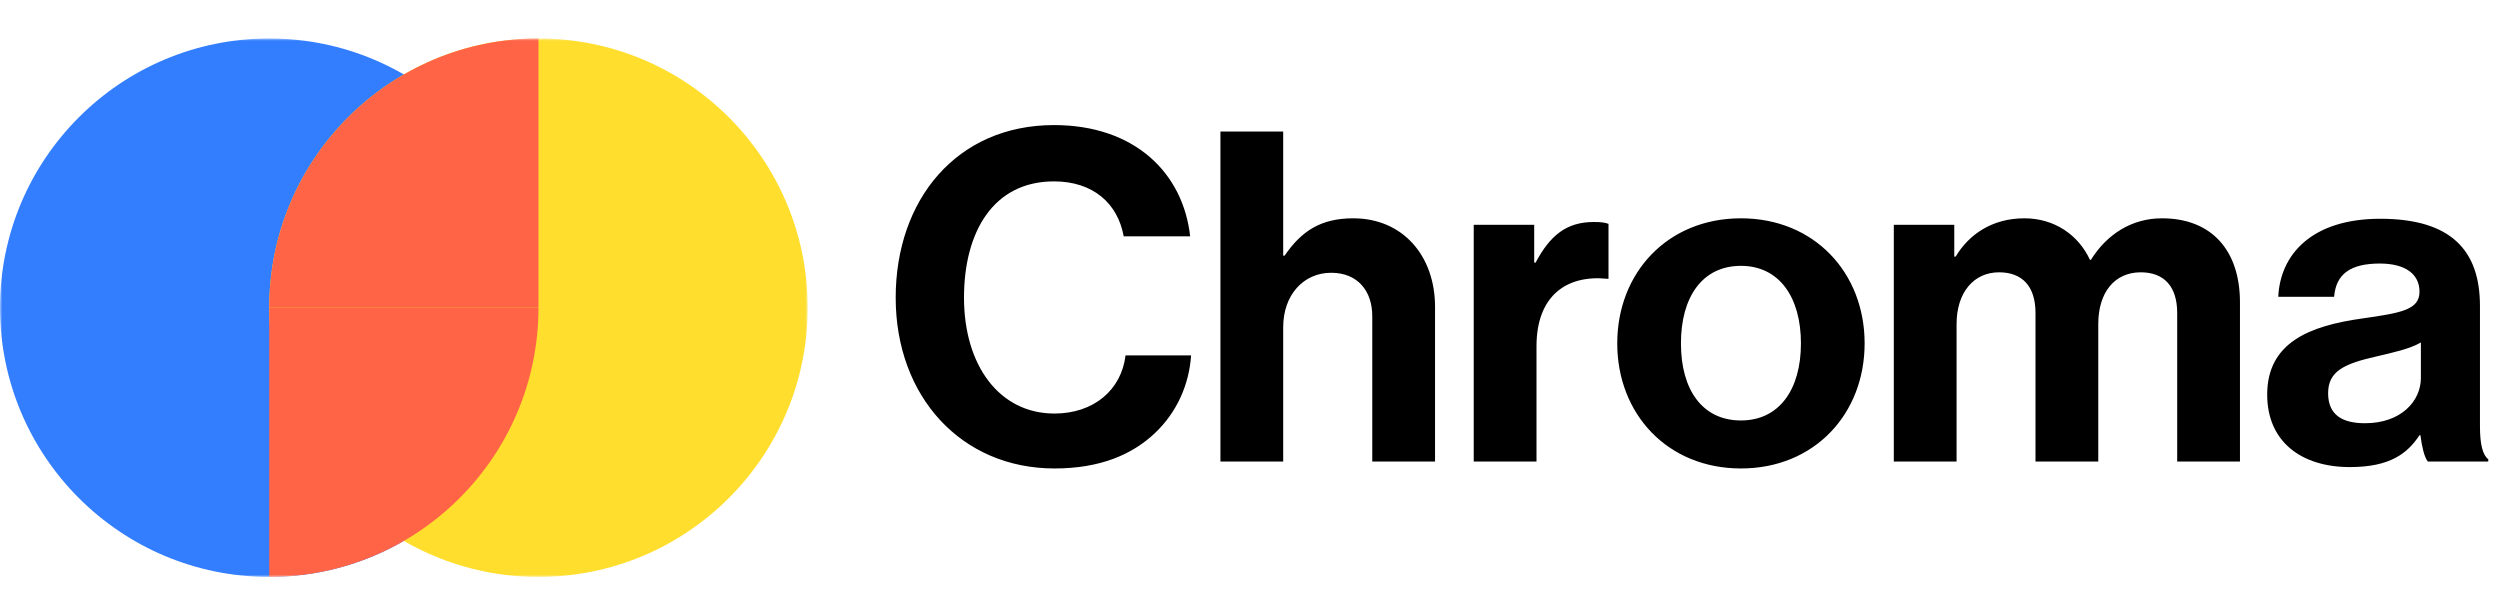 <svg width="520" height="128" viewBox="0 0 520 128" fill="none" xmlns="http://www.w3.org/2000/svg">
<mask id="mask0_1040_522" style="mask-type:luminance" maskUnits="userSpaceOnUse" x="0" y="8" width="168" height="112">
<path d="M168 8H0V120H168V8Z" fill="white"/>
</mask>
<g mask="url(#mask0_1040_522)">
<path d="M56 8C25.072 8 0 33.072 0 64C0 94.928 25.072 120 56 120C86.928 120 112 94.928 112 64C112 33.072 86.928 8 56 8Z" fill="#327EFF"/>
<path d="M112 8C81.072 8 56 33.072 56 64C56 94.928 81.072 120 112 120C142.928 120 168 94.928 168 64C168 33.072 142.928 8 112 8Z" fill="#FFDE2D"/>
<path d="M56 64C56 33.072 81.072 8 112 8V64H56Z" fill="#FF6446"/>
<path d="M112 64C112 94.928 86.928 120 56 120V64H112Z" fill="#FF6446"/>
</g>
<path d="M219.328 97.44C200.032 97.44 186.304 82.56 186.304 61.92C186.304 41.568 198.976 26.016 219.232 26.016C236.128 26.016 246.112 36.096 247.552 49.152H233.728C232.48 42.24 227.296 37.728 219.232 37.728C206.56 37.728 200.512 48.288 200.512 61.92C200.512 75.936 207.808 86.016 219.328 86.016C227.488 86.016 233.248 81.12 234.112 73.92H247.744C247.36 79.968 244.768 85.824 240.16 90.144C235.456 94.56 228.832 97.44 219.328 97.44ZM266.905 27.36V53.184H267.193C270.745 48 274.777 45.408 281.497 45.408C291.673 45.408 298.489 53.088 298.489 63.84V96H285.433V65.76C285.433 60.48 282.361 56.736 276.889 56.736C271.129 56.736 266.905 61.344 266.905 68.064V96H253.849V27.36H266.905ZM319.113 46.752V54.624H319.401C322.377 49.056 325.737 46.176 331.497 46.176C332.937 46.176 333.801 46.272 334.569 46.56V57.984H334.281C325.737 57.12 319.593 61.632 319.593 72V96H306.537V46.752H319.113ZM362.115 97.44C346.851 97.44 336.387 86.112 336.387 71.424C336.387 56.736 346.851 45.408 362.115 45.408C377.379 45.408 387.843 56.736 387.843 71.424C387.843 86.112 377.379 97.44 362.115 97.44ZM362.115 87.456C370.083 87.456 374.595 81.024 374.595 71.424C374.595 61.824 370.083 55.296 362.115 55.296C354.051 55.296 349.635 61.824 349.635 71.424C349.635 81.024 354.051 87.456 362.115 87.456ZM393.912 96V46.752H406.488V53.376H406.776C409.464 48.864 414.264 45.408 421.08 45.408C427.32 45.408 432.312 48.864 434.712 54.048H434.904C438.264 48.672 443.448 45.408 449.688 45.408C460.056 45.408 465.912 52.128 465.912 62.88V96H452.856V65.088C452.856 59.52 450.072 56.64 445.272 56.64C439.8 56.64 436.44 60.864 436.44 67.392V96H423.384V65.088C423.384 59.52 420.6 56.64 415.8 56.64C410.52 56.64 406.968 60.864 406.968 67.392V96H393.912ZM504.984 96C504.216 95.04 503.736 92.736 503.448 90.528H503.256C500.76 94.272 497.208 97.152 488.76 97.152C478.68 97.152 471.576 91.872 471.576 82.08C471.576 71.232 480.408 67.776 491.352 66.24C499.512 65.088 503.256 64.416 503.256 60.672C503.256 57.12 500.472 54.816 495 54.816C488.856 54.816 485.88 57.024 485.496 61.728H473.88C474.264 53.088 480.696 45.504 495.092 45.504C509.88 45.504 515.832 52.128 515.832 63.648V88.704C515.832 92.448 516.408 94.656 517.56 95.52V96H504.984ZM491.928 88.032C499.416 88.032 503.544 83.424 503.544 78.624V71.232C501.24 72.576 497.688 73.344 494.42 74.112C487.608 75.648 484.248 77.184 484.248 81.792C484.248 86.4 487.32 88.032 491.928 88.032Z" fill="black"/>
</svg>
